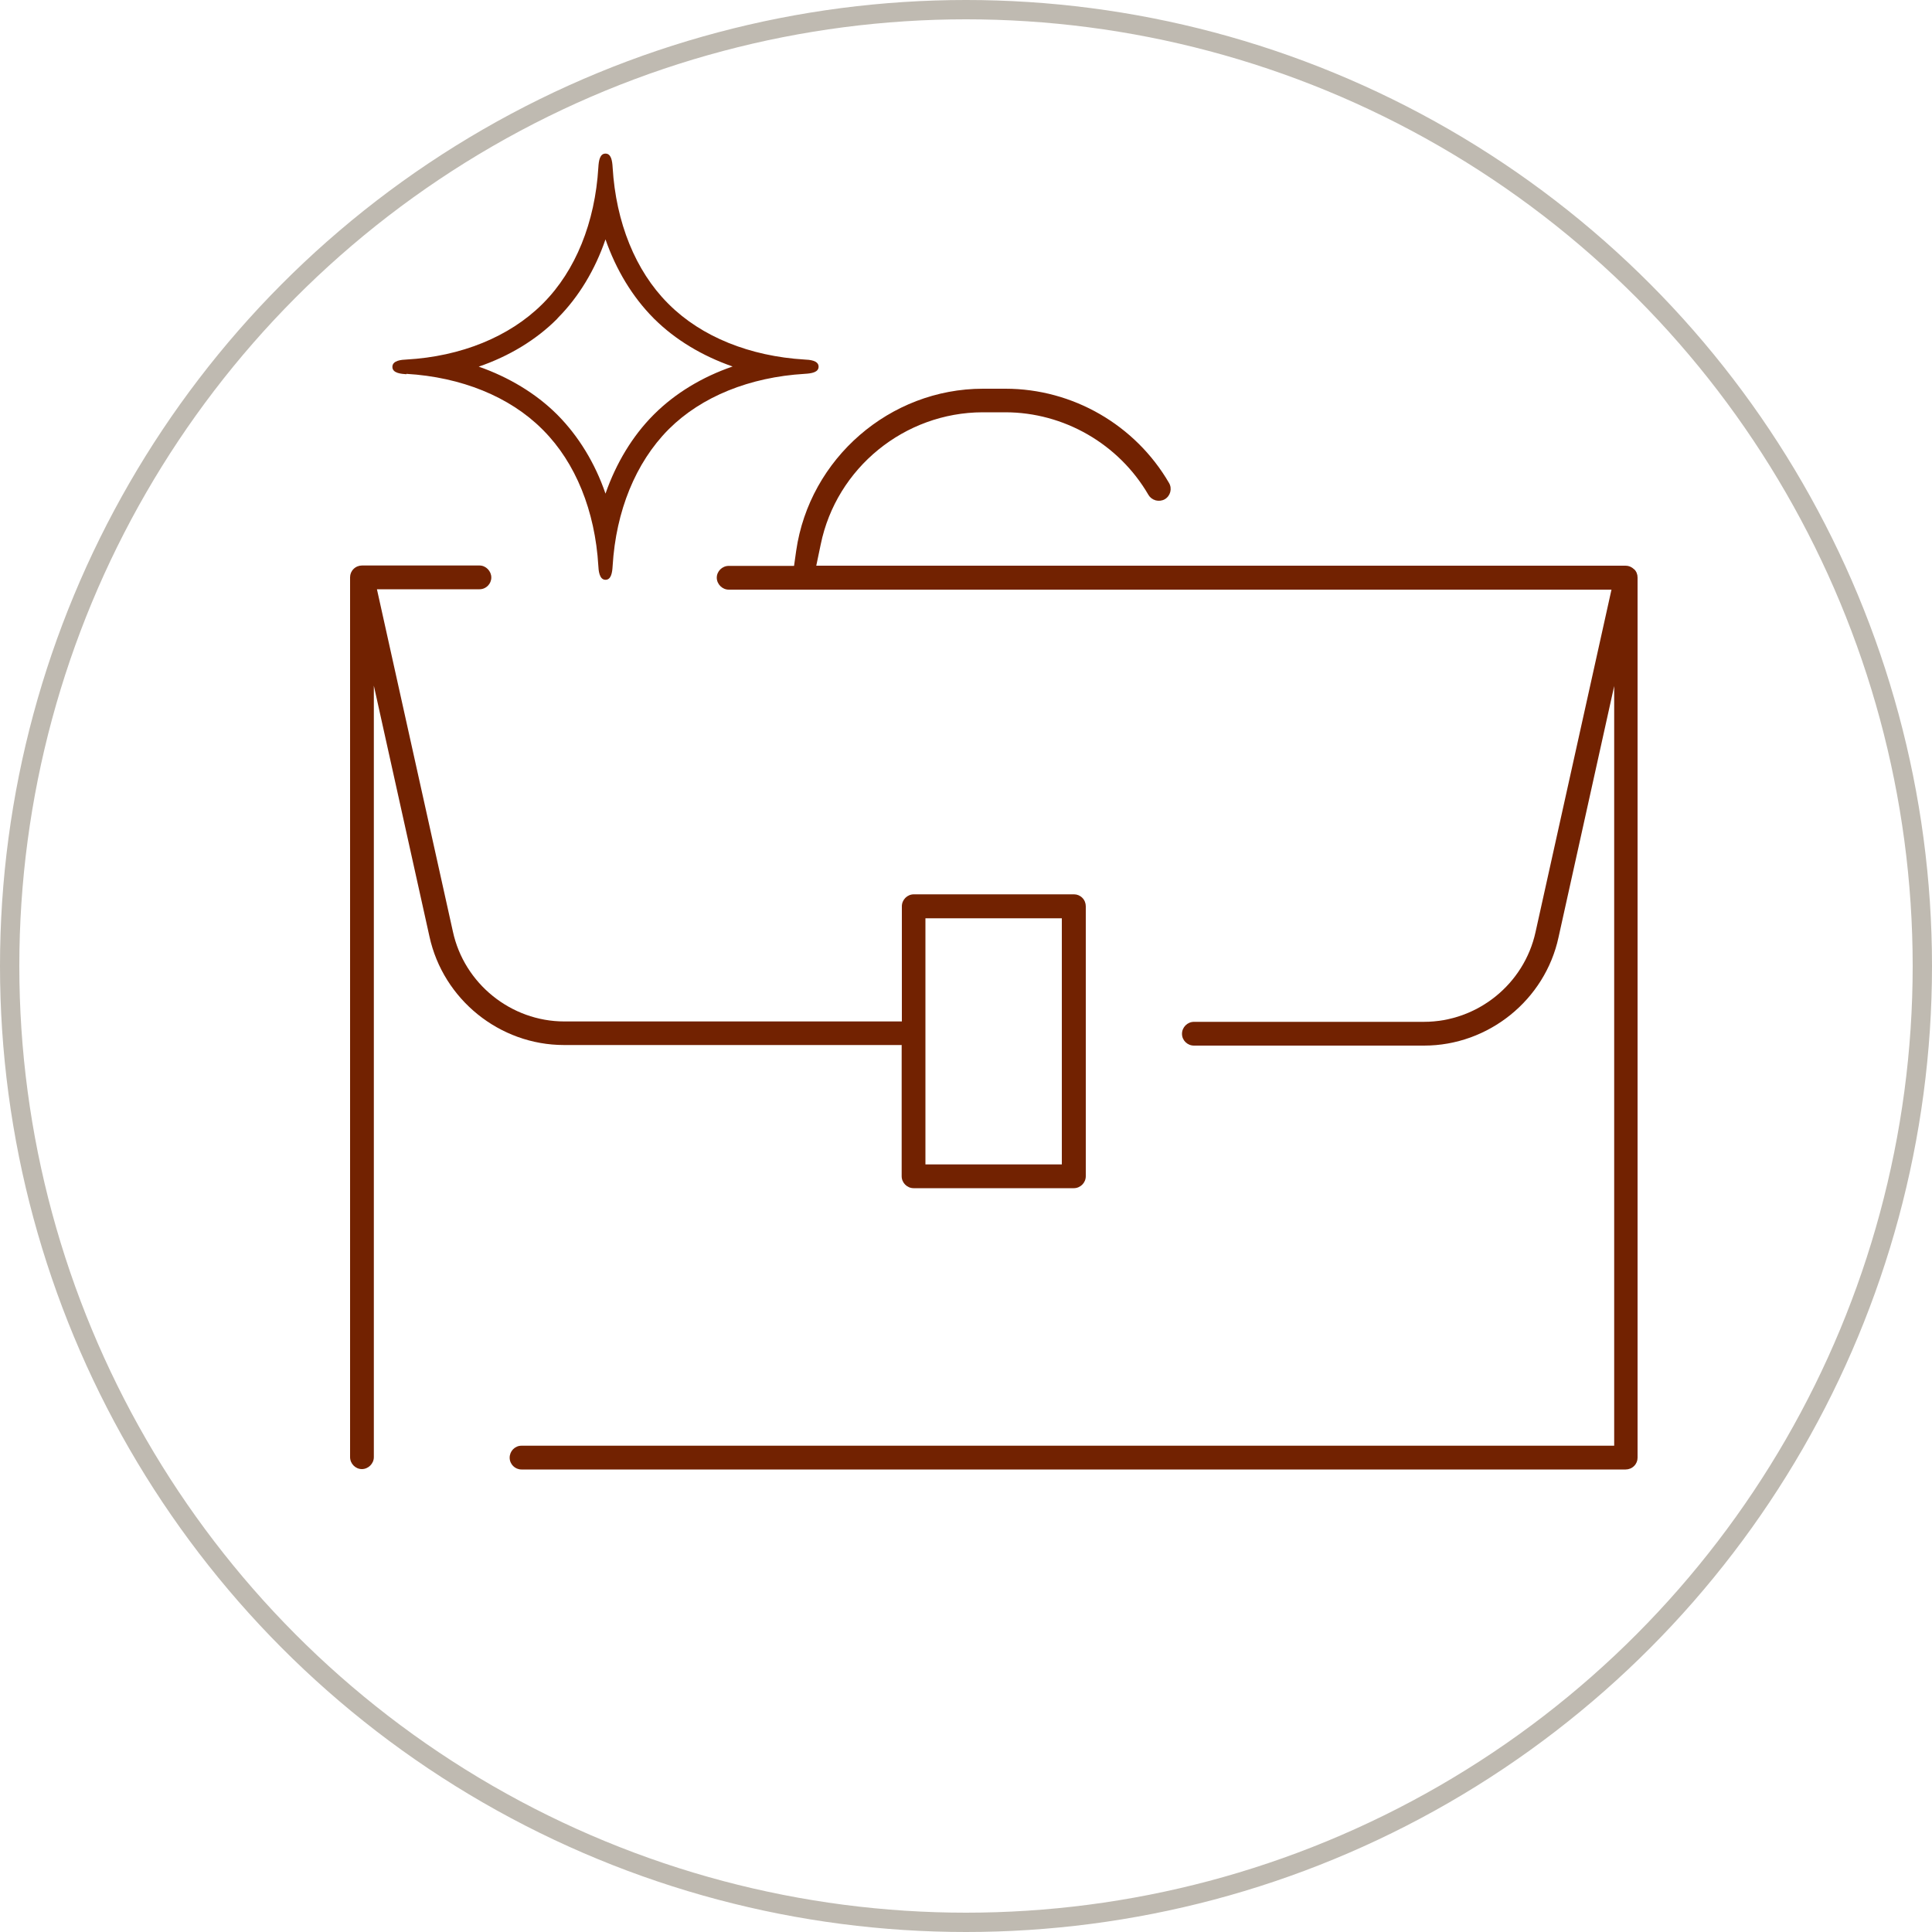 <?xml version="1.0" encoding="UTF-8"?><svg id="icon" xmlns="http://www.w3.org/2000/svg" viewBox="0 0 100 100"><defs><style>.cls-1{fill:none;stroke:#bfbab1;stroke-miterlimit:10;}.cls-2{fill:#722201;}</style></defs><circle class="cls-1" cx="50" cy="50" r="49.5"/><path class="cls-2" d="M46.67,54.1v6.78c0,.34.28.62.62.62h8.29c.34,0,.62-.28.62-.62v-13.97c0-.16-.06-.32-.18-.44-.12-.12-.27-.18-.43-.18h-8.29c-.34,0-.62.28-.62.62v5.96h-17.47c-2.76,0-5.19-1.96-5.77-4.66l-3.93-17.71h5.31c.34,0,.61-.28.61-.61s-.28-.62-.61-.62h-6.08c-.16,0-.32.06-.44.18-.12.12-.18.27-.18.43v45.54c0,.34.28.62.61.62s.62-.28.62-.62v-39.93l2.88,12.99c.71,3.25,3.63,5.61,6.96,5.61h17.49ZM47.9,60.27v-12.74h7.06v12.74h-7.06Z"/><path class="cls-2" d="M84.57,29.46c-.12-.12-.27-.18-.43-.18h-41.89l.23-1.1c.81-3.96,4.34-6.83,8.38-6.84h1.17c3.04,0,5.88,1.64,7.41,4.27.08.14.21.24.38.29.16.04.33.02.47-.06.29-.17.39-.55.22-.84-1.75-3.01-4.99-4.88-8.47-4.88h-1.16c-4.82,0-8.98,3.61-9.67,8.39l-.11.78h-3.38c-.34,0-.62.28-.62.61s.28.62.62.62h45.69l-3.93,17.72c-.59,2.7-3.01,4.65-5.78,4.65h-11.9c-.34,0-.62.28-.62.62s.28.61.62.61h11.91c3.33,0,6.26-2.36,6.96-5.61l2.88-13v39.32H26.99c-.34,0-.61.28-.61.62s.28.61.61.61h57.15c.16,0,.32-.06.44-.18.12-.12.18-.27.18-.43V29.89c0-.16-.06-.32-.18-.43Z"/><path class="cls-2" d="M21.04,19.35c2.84.17,5.33,1.18,7.01,2.85l.07.07c1.67,1.68,2.68,4.17,2.85,7.02.01.21.04.72.37.72.29,0,.35-.36.37-.72.17-2.84,1.19-5.34,2.88-7.05l.04-.04c1.68-1.67,4.17-2.68,7.02-2.85.36-.02.72-.08.72-.37,0-.33-.48-.36-.72-.37-2.84-.17-5.34-1.18-7.02-2.85l-.07-.07c-1.67-1.68-2.68-4.18-2.85-7.02-.02-.36-.08-.72-.37-.72s-.35.36-.37.72c-.17,2.84-1.18,5.34-2.85,7.02l-.07.07c-1.69,1.67-4.18,2.69-7.02,2.85-.23.01-.72.04-.72.38s.49.36.72.38ZM24.77,18.98c1.58-.54,2.98-1.39,4.05-2.46l.07-.08c1.06-1.07,1.91-2.47,2.45-4.05.55,1.58,1.4,2.98,2.47,4.06l.02.02s.03.04.05.05c1.07,1.06,2.46,1.9,4.04,2.45-1.58.54-2.97,1.39-4.04,2.45l-.08.08c-1.06,1.07-1.91,2.47-2.46,4.05-.54-1.58-1.4-2.98-2.48-4.07l-.05-.05c-1.07-1.06-2.47-1.91-4.05-2.46Z"/></svg>